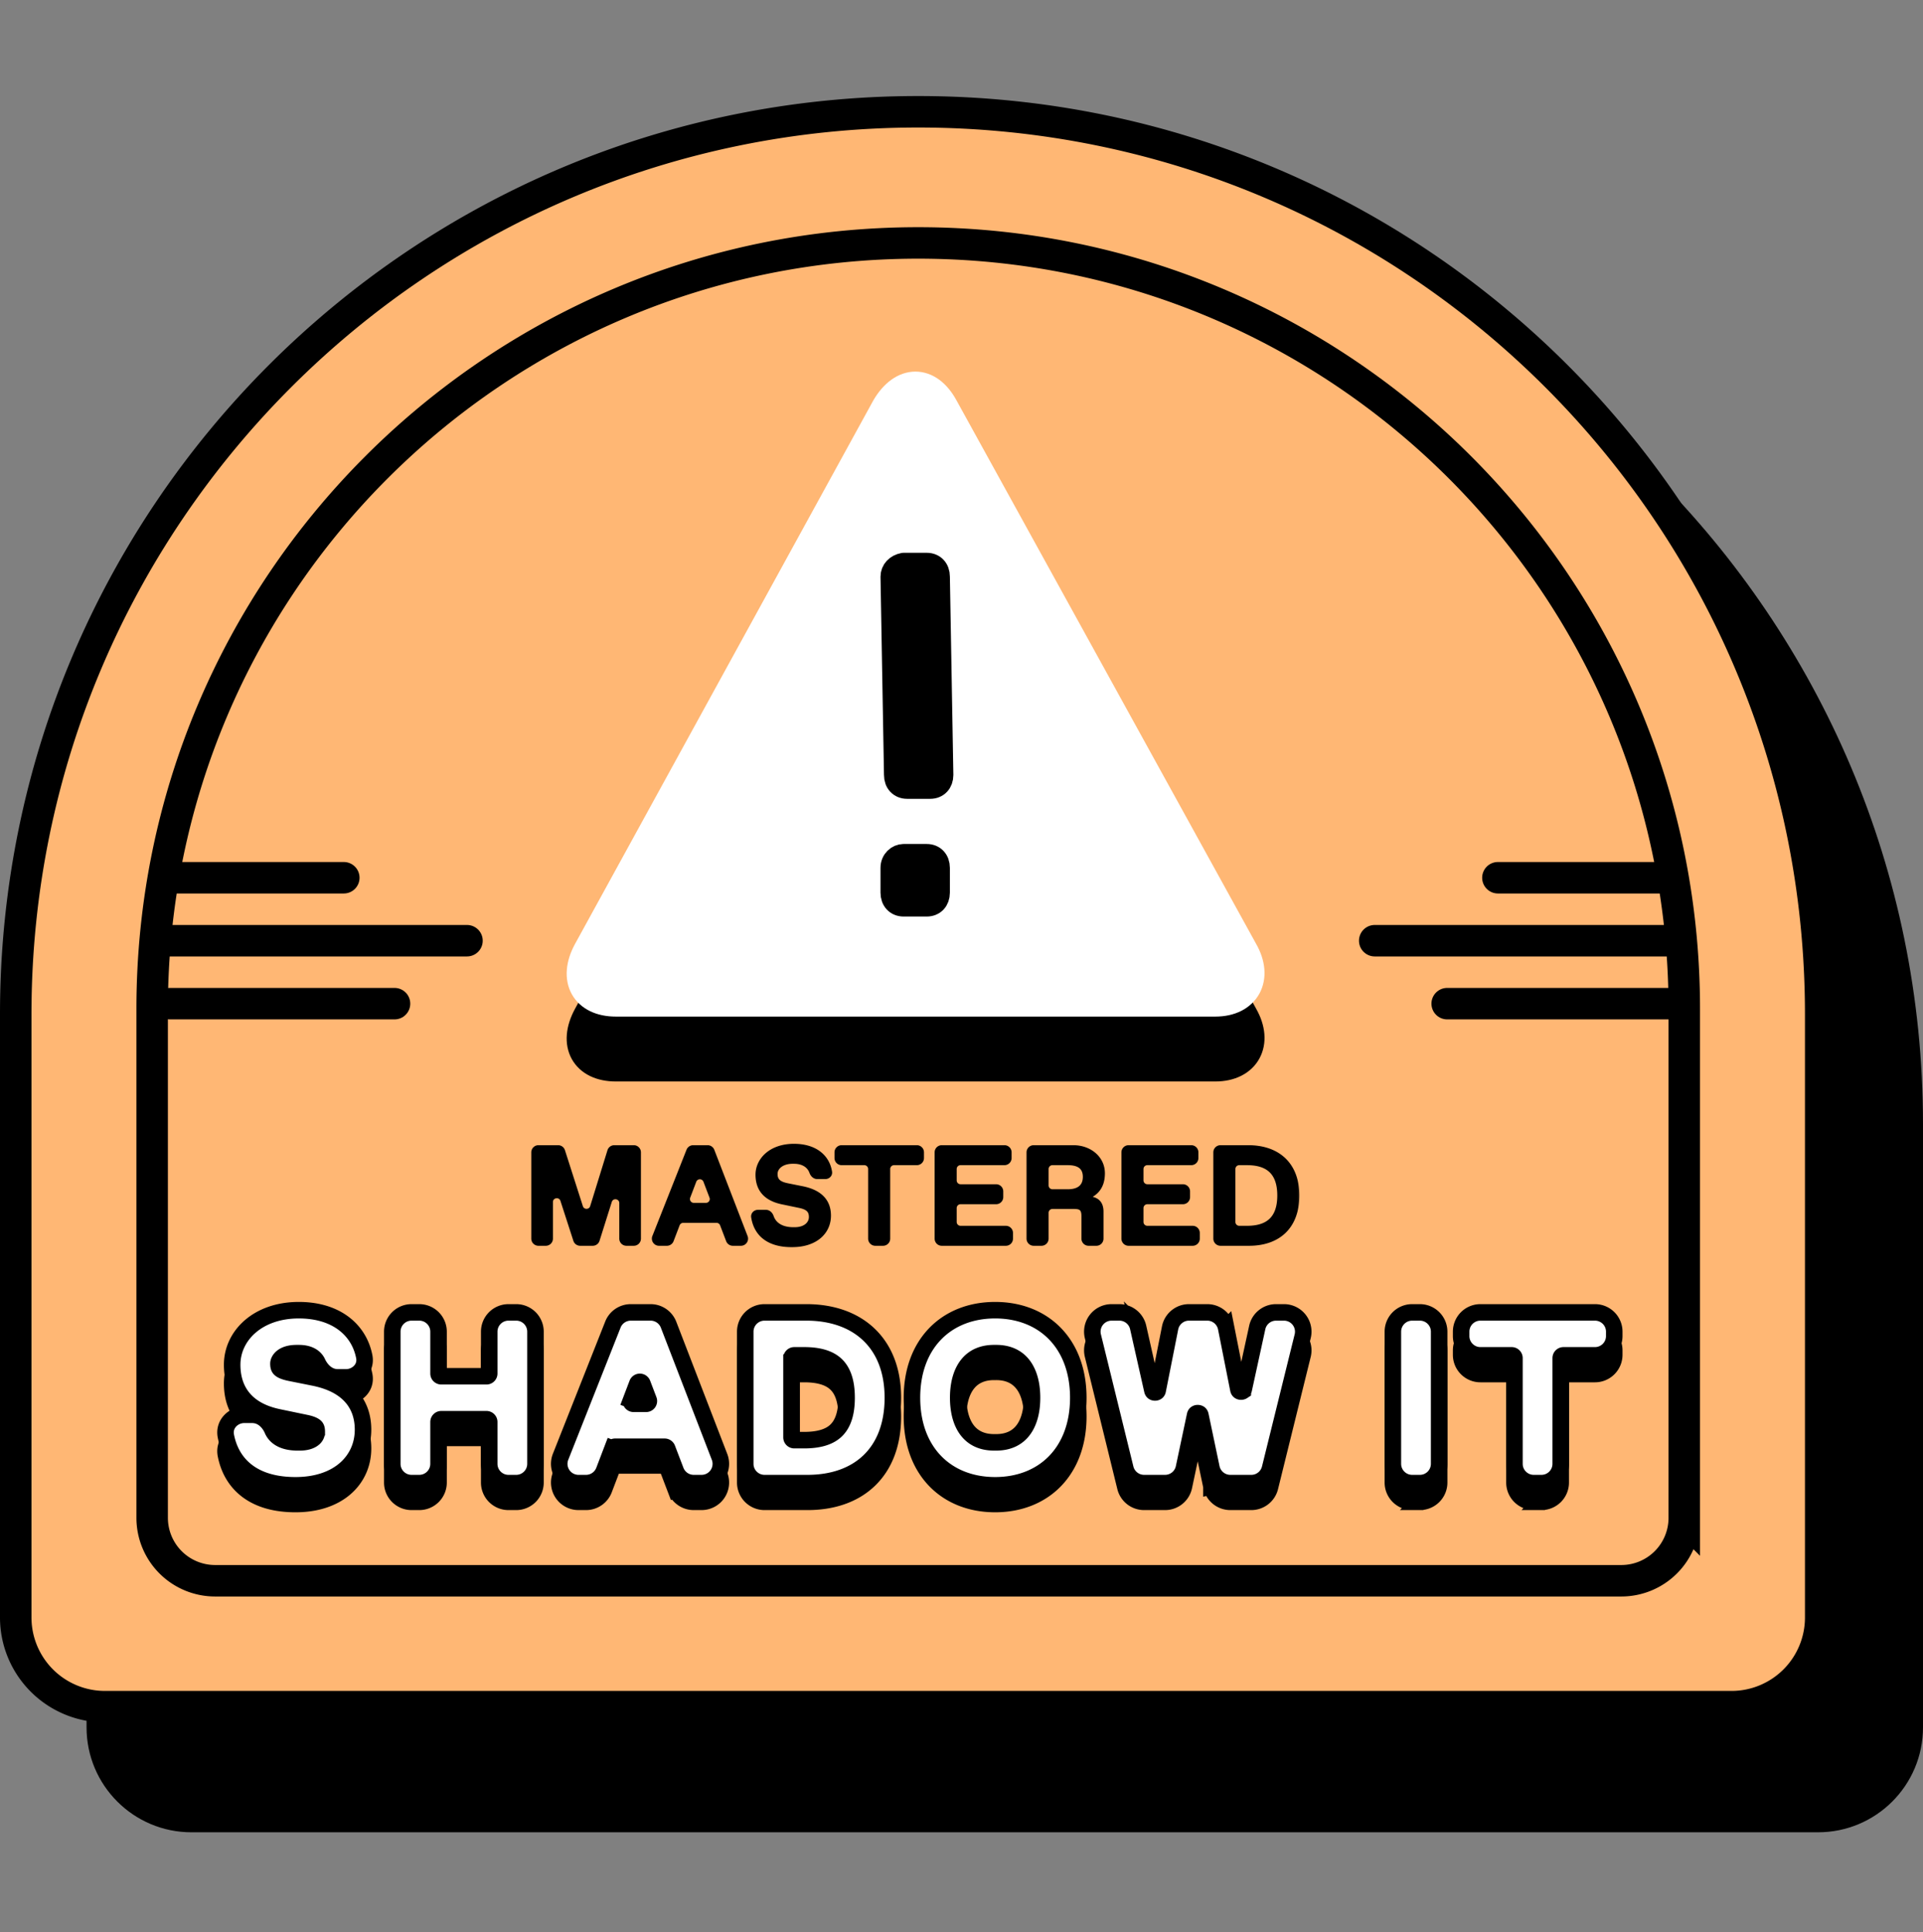 <svg width="200" height="201" viewBox="0 0 200 201" fill="none" xmlns="http://www.w3.org/2000/svg">
  <rect x="0" y="0" width="200" height="201" fill="#808080" stroke="none"/>
  <path d="M9.002 116.917c0-52.742 42.756-95.499 95.499-95.499 52.743 0 95.499 42.757 95.499 95.499v62.757c0 6.028-4.886 10.914-10.914 10.914H19.916c-6.028 0-10.914-4.886-10.914-10.914v-62.757Z" fill="#000"/>
  <path d="M1.637 105.489c0-51.839 42.024-93.862 93.862-93.862 51.839 0 93.862 42.023 93.862 93.862v62.756a9.276 9.276 0 0 1-9.277 9.277H10.914a9.277 9.277 0 0 1-9.277-9.277v-62.756Z" fill="#FFB774" stroke="#000" stroke-width="3.274"/>
  <path d="M15.825 104.943c0-44.002 35.671-79.673 79.674-79.673 44.002 0 79.673 35.67 79.673 79.673v52.934a6.548 6.548 0 0 1-6.548 6.548H22.374a6.548 6.548 0 0 1-6.549-6.548v-52.934Z" stroke="#000" stroke-width="3.274"/>
  <g clip-path="url(#a)" fill="#000" stroke="#000" stroke-linecap="round" stroke-linejoin="round">
    <path d="M61.236 105.726c-1.552 2.866-.282 5.129 2.82 5.129h62.34c3.103 0 4.372-2.414 2.821-5.129l-31.17-56.57c-1.551-2.865-4.09-2.865-5.783 0l-31.028 56.57Z" stroke-width="3.274"/>
    <path fill-rule="evenodd" clip-rule="evenodd" d="M93.977 99.817h2.413c.724 0 1.207.483 1.207 1.207v2.413c0 .724-.483 1.207-1.207 1.207h-2.413c-.724 0-1.207-.483-1.207-1.207v-2.413c0-.724.604-1.207 1.207-1.207Zm0-28.355h2.413c.724 0 1.207.482 1.207 1.206l.362 19.306c0 .724-.483 1.207-1.207 1.207H94.34c-.724 0-1.207-.483-1.207-1.206l-.362-19.307c0-.603.483-1.086 1.207-1.206Z" stroke-width="2.39"/>
  </g>
  <g clip-path="url(#b)" stroke-linecap="round" stroke-linejoin="round">
    <path d="M61.236 98.98c-1.551 2.865-.282 5.126 2.82 5.126h62.338c3.103 0 4.372-2.412 2.821-5.126L98.046 42.437c-1.551-2.864-4.09-2.864-5.782 0L61.236 98.98Z" fill="#fff" stroke="#fff" stroke-width="3.274"/>
    <path fill-rule="evenodd" clip-rule="evenodd" d="M93.977 88.984h2.413c.724 0 1.207.516 1.207 1.289v2.578c0 .773-.483 1.289-1.207 1.289h-2.413c-.724 0-1.207-.516-1.207-1.29v-2.577c0-.773.604-1.289 1.207-1.289Zm0-30.289h2.413c.724 0 1.207.516 1.207 1.289l.362 20.622c0 .774-.483 1.29-1.207 1.29H94.34c-.724 0-1.207-.516-1.207-1.29l-.362-20.622c0-.645.483-1.16 1.207-1.289Z" fill="#000" stroke="#000" stroke-width="2.39"/>
  </g>
  <path d="M17.67 91.3h18.087M17.67 104.397h23.362m-24.116-6.548h31.652M173.873 91.3h-18.086m18.086 13.097h-23.361m24.115-6.548h-31.651" stroke="#000" stroke-width="3.274" stroke-linecap="round"/>
  <path d="m63.7 152.618-.802-.306.803.306a.286.286 0 0 1 .267-.184h5.159c.119 0 .225.073.267.184l.881 2.307.803-.306-.803.306a2.005 2.005 0 0 0 1.873 1.29h.818a2.005 2.005 0 0 0 1.87-2.727l-5.302-13.747a2.005 2.005 0 0 0-1.87-1.284h-2.056c-.823 0-1.562.503-1.864 1.267l-5.44 13.748a2.005 2.005 0 0 0 1.864 2.743h.779c.831 0 1.576-.513 1.873-1.29l.88-2.307Zm62.295 2.004.841-.177-.841.177a2.006 2.006 0 0 0 1.962 1.593h2.183c.922 0 1.725-.629 1.946-1.524l3.398-13.748a2.005 2.005 0 0 0-1.946-2.486h-.822c-.943 0-1.758.657-1.959 1.578l-1.403 6.436c-.022.101-.064.146-.098.171a.304.304 0 0 1-.185.054.304.304 0 0 1-.183-.057c-.034-.026-.075-.072-.095-.173l-1.267-6.394a2.006 2.006 0 0 0-1.967-1.615h-1.899c-.957 0-1.78.677-1.966 1.615l-1.286 6.485c-.02.101-.06.147-.094.173a.311.311 0 0 1-.183.058.31.31 0 0 1-.184-.053c-.034-.026-.076-.07-.099-.171l-1.474-6.542a2.005 2.005 0 0 0-1.955-1.565h-.808a2.005 2.005 0 0 0-1.947 2.483l3.378 13.748a2.005 2.005 0 0 0 1.947 1.527h2.183c.948 0 1.766-.663 1.962-1.59l1.156-5.46c.021-.1.063-.146.097-.171a.304.304 0 0 1 .183-.056c.078 0 .142.024.184.056.034.026.075.071.097.172l1.144 5.456Zm-60.367-7.044-.802-.306.802.306.652-1.71a.286.286 0 0 1 .535 0l.652 1.71a.286.286 0 0 1-.268.388h-1.303c-.2 0-.34-.201-.268-.388Zm-34.895 8.866c2.136 0 3.89-.587 5.125-1.636 1.244-1.057 1.898-2.532 1.898-4.15 0-1.51-.499-2.749-1.45-3.679-.928-.907-2.217-1.452-3.686-1.746l-2.405-.481c-.645-.129-.942-.28-1.08-.406-.09-.082-.177-.206-.177-.562 0-.35.41-1.088 1.89-1.088h.229c1.048 0 1.677.398 1.947.985.307.669 1 1.536 2.102 1.536h.877c1.047 0 2.132-.895 1.88-2.165-.282-1.428-1.041-2.654-2.231-3.513-1.183-.854-2.74-1.311-4.575-1.311-4.309 0-6.931 2.691-6.931 5.671 0 1.347.359 2.569 1.195 3.544.83.969 2.055 1.601 3.613 1.926l2.863.595c.647.136.895.3.992.401.067.071.136.187.136.523a.877.877 0 0 1-.346.695c-.25.204-.697.393-1.407.393h-.23c-1.607 0-2.34-.624-2.633-1.308-.3-.703-1.003-1.556-2.1-1.556h-.84c-1.086 0-2.144.937-1.9 2.2.294 1.517 1.03 2.829 2.282 3.75 1.241.913 2.908 1.382 4.962 1.382Zm12.873-.229a2.005 2.005 0 0 0 2.005-2.005v-4.354c0-.158.128-.286.286-.286h4.697c.158 0 .287.128.287.286v4.354c0 1.107.897 2.005 2.005 2.005h.801a2.005 2.005 0 0 0 2.005-2.005v-13.748a2.005 2.005 0 0 0-2.005-2.005h-.801a2.005 2.005 0 0 0-2.005 2.005v4.354a.286.286 0 0 1-.287.286h-4.697a.286.286 0 0 1-.286-.286v-4.354a2.005 2.005 0 0 0-2.005-2.005h-.802a2.005 2.005 0 0 0-2.005 2.005v13.748c0 1.107.897 2.005 2.005 2.005h.802Zm40.376 0c2.566 0 4.806-.735 6.409-2.273 1.609-1.543 2.47-3.793 2.47-6.606 0-2.821-.895-5.072-2.534-6.612-1.63-1.532-3.895-2.267-6.46-2.267h-4.353a2.005 2.005 0 0 0-2.005 2.005v13.748c0 1.107.898 2.005 2.005 2.005h4.468Zm-1.661-13.003c0-.159.128-.287.286-.287h1.031c1.453 0 2.523.3 3.229.918.683.599 1.182 1.639 1.182 3.493 0 1.854-.5 2.894-1.182 3.493-.706.618-1.776.918-3.229.918h-1.03a.286.286 0 0 1-.287-.287v-8.248Zm21.176 13.232c2.489 0 4.672-.844 6.231-2.452 1.557-1.607 2.419-3.898 2.419-6.656 0-2.758-.862-5.049-2.419-6.656-1.559-1.608-3.742-2.452-6.231-2.452s-4.671.844-6.23 2.452c-1.558 1.607-2.42 3.898-2.42 6.656 0 2.758.862 5.049 2.42 6.656 1.559 1.608 3.741 2.452 6.23 2.452Zm-.115-4.468c-1.209 0-2.1-.426-2.705-1.152-.621-.745-1.018-1.903-1.018-3.488s.397-2.743 1.018-3.488c.605-.726 1.496-1.152 2.705-1.152h.23c1.209 0 2.1.426 2.705 1.152.621.745 1.018 1.903 1.018 3.488s-.397 2.743-1.018 3.488c-.605.726-1.496 1.152-2.705 1.152h-.23Zm44.29 4.239a2.005 2.005 0 0 0 2.005-2.005v-13.748a2.005 2.005 0 0 0-2.005-2.005h-.802a2.005 2.005 0 0 0-2.005 2.005v13.748c0 1.107.898 2.005 2.005 2.005h.802Zm12.644 0a2.005 2.005 0 0 0 2.005-2.005v-10.998c0-.159.128-.287.287-.287h3.276a2.005 2.005 0 0 0 2.005-2.005v-.458a2.005 2.005 0 0 0-2.005-2.005h-11.915a2.005 2.005 0 0 0-2.005 2.005v.458c0 1.108.898 2.005 2.005 2.005h3.254c.158 0 .286.128.286.287v10.998c0 1.107.898 2.005 2.005 2.005h.802Z" fill="#000" stroke="#000" stroke-width="1.718"/>
  <path d="m63.7 150.671-.802-.307.803.307a.286.286 0 0 1 .267-.184h5.159c.119 0 .225.073.267.184l.881 2.307.803-.307-.803.307a2.005 2.005 0 0 0 1.873 1.289h.818a2.005 2.005 0 0 0 1.87-2.726l-5.302-13.748a2.005 2.005 0 0 0-1.87-1.283h-2.056c-.823 0-1.562.502-1.864 1.267l-5.44 13.748a2.004 2.004 0 0 0 1.864 2.742h.779c.831 0 1.576-.513 1.873-1.289l.88-2.307Zm62.295 2.003.841-.176-.841.176a2.006 2.006 0 0 0 1.962 1.593h2.183c.922 0 1.725-.629 1.946-1.524l3.398-13.747a2.005 2.005 0 0 0-1.946-2.486h-.822c-.943 0-1.758.656-1.959 1.577l-1.403 6.436c-.022.101-.064.146-.098.172a.318.318 0 0 1-.185.054.311.311 0 0 1-.183-.058c-.034-.026-.075-.072-.095-.173l-1.267-6.393a2.005 2.005 0 0 0-1.967-1.615h-1.899c-.957 0-1.78.676-1.966 1.615l-1.286 6.485c-.02.1-.06.146-.094.172a.311.311 0 0 1-.183.058.31.31 0 0 1-.184-.053c-.034-.025-.076-.07-.099-.17l-1.474-6.543a2.004 2.004 0 0 0-1.955-1.564h-.808a2.005 2.005 0 0 0-1.947 2.483l3.378 13.748a2.005 2.005 0 0 0 1.947 1.526h2.183c.948 0 1.766-.663 1.962-1.589l1.156-5.46c.021-.101.063-.146.097-.172a.297.297 0 0 1 .183-.055c.078 0 .142.024.184.055.034.026.075.071.097.172l1.144 5.456Zm-60.367-7.044-.802-.306.802.306.652-1.709a.286.286 0 0 1 .535 0l.652 1.709a.287.287 0 0 1-.268.389h-1.303c-.2 0-.34-.201-.268-.389Zm-34.895 8.866c2.136 0 3.89-.587 5.125-1.636 1.244-1.057 1.898-2.531 1.898-4.149 0-1.511-.499-2.75-1.45-3.679-.928-.908-2.217-1.453-3.686-1.746l-2.405-.482c-.645-.128-.942-.28-1.08-.406-.09-.081-.177-.206-.177-.561 0-.35.41-1.088 1.89-1.088h.229c1.048 0 1.677.398 1.947.985.307.668 1 1.535 2.102 1.535h.877c1.047 0 2.132-.895 1.88-2.165-.282-1.428-1.041-2.653-2.231-3.513-1.183-.854-2.74-1.31-4.575-1.31-4.309 0-6.931 2.69-6.931 5.67 0 1.347.359 2.57 1.195 3.544.83.969 2.055 1.602 3.613 1.926l2.863.596c.647.135.895.299.992.401.067.07.136.186.136.522a.875.875 0 0 1-.346.695c-.25.205-.697.393-1.407.393h-.23c-1.607 0-2.34-.624-2.633-1.308-.3-.703-1.003-1.556-2.1-1.556h-.84c-1.086 0-2.144.938-1.9 2.2.294 1.517 1.03 2.829 2.282 3.75 1.241.913 2.908 1.382 4.962 1.382Zm12.873-.229a2.005 2.005 0 0 0 2.005-2.005v-4.353c0-.158.128-.287.286-.287h4.697c.158 0 .287.129.287.287v4.353c0 1.108.897 2.005 2.005 2.005h.801a2.005 2.005 0 0 0 2.005-2.005v-13.747a2.005 2.005 0 0 0-2.005-2.005h-.801a2.005 2.005 0 0 0-2.005 2.005v4.353a.286.286 0 0 1-.287.286h-4.697a.286.286 0 0 1-.286-.286v-4.353a2.005 2.005 0 0 0-2.005-2.005h-.802a2.005 2.005 0 0 0-2.005 2.005v13.747c0 1.108.897 2.005 2.005 2.005h.802Zm40.376 0c2.566 0 4.806-.735 6.409-2.272 1.609-1.544 2.47-3.794 2.47-6.607 0-2.821-.895-5.071-2.534-6.612-1.63-1.532-3.895-2.266-6.46-2.266h-4.353a2.005 2.005 0 0 0-2.005 2.005v13.747c0 1.108.898 2.005 2.005 2.005h4.468Zm-1.661-13.003c0-.158.128-.286.286-.286h1.031c1.453 0 2.523.299 3.229.918.683.599 1.182 1.639 1.182 3.492 0 1.854-.5 2.894-1.182 3.493-.706.619-1.776.918-3.229.918h-1.03a.286.286 0 0 1-.287-.286v-8.249Zm21.176 13.232c2.489 0 4.672-.844 6.231-2.452 1.557-1.606 2.419-3.898 2.419-6.656 0-2.758-.862-5.049-2.419-6.655-1.559-1.608-3.742-2.452-6.231-2.452s-4.671.844-6.23 2.452c-1.558 1.606-2.42 3.897-2.42 6.655 0 2.758.862 5.05 2.42 6.656 1.559 1.608 3.741 2.452 6.23 2.452Zm-.115-4.468c-1.209 0-2.1-.426-2.705-1.151-.621-.746-1.018-1.903-1.018-3.489 0-1.585.397-2.742 1.018-3.488.605-.725 1.496-1.151 2.705-1.151h.23c1.209 0 2.1.426 2.705 1.151.621.746 1.018 1.903 1.018 3.488 0 1.586-.397 2.743-1.018 3.489-.605.725-1.496 1.151-2.705 1.151h-.23Zm44.29 4.239a2.005 2.005 0 0 0 2.005-2.005v-13.747a2.005 2.005 0 0 0-2.005-2.005h-.802a2.005 2.005 0 0 0-2.005 2.005v13.747c0 1.108.898 2.005 2.005 2.005h.802Zm12.644 0a2.005 2.005 0 0 0 2.005-2.005v-10.998c0-.158.128-.286.287-.286h3.276a2.005 2.005 0 0 0 2.005-2.005v-.458a2.005 2.005 0 0 0-2.005-2.005h-11.915a2.005 2.005 0 0 0-2.005 2.005v.458c0 1.107.898 2.005 2.005 2.005h3.254c.158 0 .286.128.286.286v10.998c0 1.108.898 2.005 2.005 2.005h.802Z" fill="#fff" stroke="#000" stroke-width="1.718"/>
  <mask id="c" maskUnits="userSpaceOnUse" x="54.428" y="118.146" width="81" height="12" fill="#000">
    <path fill="#fff" d="M54.428 118.146h81v12h-81z"/>
    <path d="M61.546 125.507c-.165.534-.92.538-1.09.005l-1.864-5.824a.57.57 0 0 0-.544-.397H56a.57.57 0 0 0-.572.571v8.978c0 .315.256.571.572.571h.766a.571.571 0 0 0 .57-.571v-3.803c0-.651.916-.796 1.116-.176l1.345 4.155a.572.572 0 0 0 .544.395h1.305c.25 0 .47-.162.545-.399l1.273-4.04c.197-.623 1.116-.482 1.116.172v3.696c0 .315.256.571.572.571h.766a.571.571 0 0 0 .57-.571v-8.978a.57.57 0 0 0-.57-.571h-2.03a.571.571 0 0 0-.545.402l-1.797 5.814Zm15.514 3.904a.571.571 0 0 0 .532-.777l-3.463-8.978a.571.571 0 0 0-.533-.365h-1.504a.571.571 0 0 0-.53.361l-3.553 8.977a.571.571 0 0 0 .53.782h.82c.237 0 .45-.146.534-.367l.63-1.651a.572.572 0 0 1 .534-.367h3.463c.237 0 .45.146.534.367l.63 1.651a.571.571 0 0 0 .534.367h.841Zm-4.806-6.551a.572.572 0 0 1 1.068 0l.631 1.656a.571.571 0 0 1-.534.775h-1.261a.572.572 0 0 1-.534-.775l.63-1.656Zm10.108 6.696c2.501 0 3.889-1.374 3.889-3.109 0-1.648-1.07-2.544-2.805-2.891l-1.518-.304c-.867-.173-1.229-.477-1.229-1.142 0-.651.65-1.229 1.735-1.229h.145c.852 0 1.52.359 1.774 1.069.101.283.338.521.639.521h.847c.315 0 .576-.257.529-.569-.248-1.624-1.581-2.756-3.79-2.756-2.486 0-3.83 1.518-3.83 3.036 0 1.504.794 2.545 2.602 2.921l1.807.376c.896.188 1.142.535 1.142 1.113 0 .65-.564 1.229-1.648 1.229h-.145c-1.245 0-1.956-.536-2.21-1.287-.097-.284-.335-.52-.635-.52h-.828c-.324 0-.587.269-.537.588.277 1.774 1.558 2.954 4.066 2.954Zm9.481-.145a.571.571 0 0 0 .57-.571v-7.243c0-.316.257-.572.572-.572h2.37a.57.57 0 0 0 .572-.571v-.592a.57.57 0 0 0-.571-.571h-7.821a.57.57 0 0 0-.572.571v.592a.57.57 0 0 0 .572.571h2.356c.315 0 .571.256.571.572v7.243c0 .315.256.571.572.571h.808Zm12.77 0a.571.571 0 0 0 .571-.571v-.592a.572.572 0 0 0-.571-.572H99.9a.571.571 0 0 1-.572-.571v-1.445c0-.316.256-.572.572-.572h3.7a.572.572 0 0 0 .572-.571v-.592a.572.572 0 0 0-.572-.572h-3.7a.571.571 0 0 1-.572-.571v-1.185c0-.316.256-.572.572-.572h4.568a.57.57 0 0 0 .571-.571v-.592a.57.57 0 0 0-.571-.571h-6.52a.57.57 0 0 0-.571.571v8.978a.57.57 0 0 0 .571.571h6.665Zm3.703 0a.571.571 0 0 0 .571-.571v-2.689c0-.315.256-.571.572-.571h2.247c.723 0 .94.217.94.94v2.32c0 .315.256.571.572.571h.809a.571.571 0 0 0 .571-.571v-2.812c0-.911-.477-1.431-1.576-1.431 1.157-.434 1.721-1.273 1.721-2.559 0-1.591-1.374-2.747-3.109-2.747h-4.127a.571.571 0 0 0-.572.571v8.978c0 .315.256.571.572.571h.809Zm.571-7.814c0-.316.256-.572.572-.572h1.597c1.157 0 1.735.449 1.735 1.388 0 .94-.578 1.461-1.735 1.461h-1.597a.572.572 0 0 1-.572-.572v-1.705Zm15.154 7.814a.571.571 0 0 0 .571-.571v-.592a.572.572 0 0 0-.571-.572h-4.713a.572.572 0 0 1-.572-.571v-1.445c0-.316.256-.572.572-.572h3.701a.571.571 0 0 0 .571-.571v-.592a.572.572 0 0 0-.571-.572h-3.701a.572.572 0 0 1-.572-.571v-1.185c0-.316.256-.572.572-.572h4.568a.57.57 0 0 0 .571-.571v-.592a.57.57 0 0 0-.571-.571h-6.52a.57.57 0 0 0-.571.571v8.978a.57.57 0 0 0 .571.571h6.665Zm5.865 0c3.036 0 5.06-1.735 5.06-5.06 0-3.326-2.097-5.06-5.133-5.06h-2.898a.571.571 0 0 0-.572.571v8.978c0 .315.256.571.572.571h2.971Zm-1.591-7.814c0-.316.256-.572.572-.572h.802c1.952 0 3.325.796 3.325 3.326 0 2.53-1.373 3.325-3.325 3.325h-.802a.572.572 0 0 1-.572-.571v-5.508Z"/>
  </mask>
  <path d="M61.546 125.507c-.165.534-.92.538-1.09.005l-1.864-5.824a.57.57 0 0 0-.544-.397H56a.57.57 0 0 0-.572.571v8.978c0 .315.256.571.572.571h.766a.571.571 0 0 0 .57-.571v-3.803c0-.651.916-.796 1.116-.176l1.345 4.155a.572.572 0 0 0 .544.395h1.305c.25 0 .47-.162.545-.399l1.273-4.04c.197-.623 1.116-.482 1.116.172v3.696c0 .315.256.571.572.571h.766a.571.571 0 0 0 .57-.571v-8.978a.57.57 0 0 0-.57-.571h-2.03a.571.571 0 0 0-.545.402l-1.797 5.814Zm15.514 3.904a.571.571 0 0 0 .532-.777l-3.463-8.978a.571.571 0 0 0-.533-.365h-1.504a.571.571 0 0 0-.53.361l-3.553 8.977a.571.571 0 0 0 .53.782h.82c.237 0 .45-.146.534-.367l.63-1.651a.572.572 0 0 1 .534-.367h3.463c.237 0 .45.146.534.367l.63 1.651a.571.571 0 0 0 .534.367h.841Zm-4.806-6.551a.572.572 0 0 1 1.068 0l.631 1.656a.571.571 0 0 1-.534.775h-1.261a.572.572 0 0 1-.534-.775l.63-1.656Zm10.108 6.696c2.501 0 3.889-1.374 3.889-3.109 0-1.648-1.07-2.544-2.805-2.891l-1.518-.304c-.867-.173-1.229-.477-1.229-1.142 0-.651.65-1.229 1.735-1.229h.145c.852 0 1.52.359 1.774 1.069.101.283.338.521.639.521h.847c.315 0 .576-.257.529-.569-.248-1.624-1.581-2.756-3.79-2.756-2.486 0-3.83 1.518-3.83 3.036 0 1.504.794 2.545 2.602 2.921l1.807.376c.896.188 1.142.535 1.142 1.113 0 .65-.564 1.229-1.648 1.229h-.145c-1.245 0-1.956-.536-2.21-1.287-.097-.284-.335-.52-.635-.52h-.828c-.324 0-.587.269-.537.588.277 1.774 1.558 2.954 4.066 2.954Zm9.481-.145a.571.571 0 0 0 .57-.571v-7.243c0-.316.257-.572.572-.572h2.37a.57.57 0 0 0 .572-.571v-.592a.57.57 0 0 0-.571-.571h-7.821a.57.57 0 0 0-.572.571v.592a.57.57 0 0 0 .572.571h2.356c.315 0 .571.256.571.572v7.243c0 .315.256.571.572.571h.808Zm12.77 0a.571.571 0 0 0 .571-.571v-.592a.572.572 0 0 0-.571-.572H99.9a.571.571 0 0 1-.572-.571v-1.445c0-.316.256-.572.572-.572h3.7a.572.572 0 0 0 .572-.571v-.592a.572.572 0 0 0-.572-.572h-3.7a.571.571 0 0 1-.572-.571v-1.185c0-.316.256-.572.572-.572h4.568a.57.57 0 0 0 .571-.571v-.592a.57.57 0 0 0-.571-.571h-6.52a.57.57 0 0 0-.571.571v8.978a.57.57 0 0 0 .571.571h6.665Zm3.703 0a.571.571 0 0 0 .571-.571v-2.689c0-.315.256-.571.572-.571h2.247c.723 0 .94.217.94.94v2.32c0 .315.256.571.572.571h.809a.571.571 0 0 0 .571-.571v-2.812c0-.911-.477-1.431-1.576-1.431 1.157-.434 1.721-1.273 1.721-2.559 0-1.591-1.374-2.747-3.109-2.747h-4.127a.571.571 0 0 0-.572.571v8.978c0 .315.256.571.572.571h.809Zm.571-7.814c0-.316.256-.572.572-.572h1.597c1.157 0 1.735.449 1.735 1.388 0 .94-.578 1.461-1.735 1.461h-1.597a.572.572 0 0 1-.572-.572v-1.705Zm15.154 7.814a.571.571 0 0 0 .571-.571v-.592a.572.572 0 0 0-.571-.572h-4.713a.572.572 0 0 1-.572-.571v-1.445c0-.316.256-.572.572-.572h3.701a.571.571 0 0 0 .571-.571v-.592a.572.572 0 0 0-.571-.572h-3.701a.572.572 0 0 1-.572-.571v-1.185c0-.316.256-.572.572-.572h4.568a.57.57 0 0 0 .571-.571v-.592a.57.57 0 0 0-.571-.571h-6.52a.57.57 0 0 0-.571.571v8.978a.57.57 0 0 0 .571.571h6.665Zm5.865 0c3.036 0 5.06-1.735 5.06-5.06 0-3.326-2.097-5.06-5.133-5.06h-2.898a.571.571 0 0 0-.572.571v8.978c0 .315.256.571.572.571h2.971Zm-1.591-7.814c0-.316.256-.572.572-.572h.802c1.952 0 3.325.796 3.325 3.326 0 2.53-1.373 3.325-3.325 3.325h-.802a.572.572 0 0 1-.572-.571v-5.508Z" fill="#000"/>
  <path d="M61.546 125.507c-.165.534-.92.538-1.09.005l-1.864-5.824a.57.57 0 0 0-.544-.397H56a.57.57 0 0 0-.572.571v8.978c0 .315.256.571.572.571h.766a.571.571 0 0 0 .57-.571v-3.803c0-.651.916-.796 1.116-.176l1.345 4.155a.572.572 0 0 0 .544.395h1.305c.25 0 .47-.162.545-.399l1.273-4.04c.197-.623 1.116-.482 1.116.172v3.696c0 .315.256.571.572.571h.766a.571.571 0 0 0 .57-.571v-8.978a.57.57 0 0 0-.57-.571h-2.03a.571.571 0 0 0-.545.402l-1.797 5.814Zm15.514 3.904a.571.571 0 0 0 .532-.777l-3.463-8.978a.571.571 0 0 0-.533-.365h-1.504a.571.571 0 0 0-.53.361l-3.553 8.977a.571.571 0 0 0 .53.782h.82c.237 0 .45-.146.534-.367l.63-1.651a.572.572 0 0 1 .534-.367h3.463c.237 0 .45.146.534.367l.63 1.651a.571.571 0 0 0 .534.367h.841Zm-4.806-6.551a.572.572 0 0 1 1.068 0l.631 1.656a.571.571 0 0 1-.534.775h-1.261a.572.572 0 0 1-.534-.775l.63-1.656Zm10.108 6.696c2.501 0 3.889-1.374 3.889-3.109 0-1.648-1.07-2.544-2.805-2.891l-1.518-.304c-.867-.173-1.229-.477-1.229-1.142 0-.651.65-1.229 1.735-1.229h.145c.852 0 1.52.359 1.774 1.069.101.283.338.521.639.521h.847c.315 0 .576-.257.529-.569-.248-1.624-1.581-2.756-3.79-2.756-2.486 0-3.83 1.518-3.83 3.036 0 1.504.794 2.545 2.602 2.921l1.807.376c.896.188 1.142.535 1.142 1.113 0 .65-.564 1.229-1.648 1.229h-.145c-1.245 0-1.956-.536-2.21-1.287-.097-.284-.335-.52-.635-.52h-.828c-.324 0-.587.269-.537.588.277 1.774 1.558 2.954 4.066 2.954Zm9.481-.145a.571.571 0 0 0 .57-.571v-7.243c0-.316.257-.572.572-.572h2.37a.57.57 0 0 0 .572-.571v-.592a.57.57 0 0 0-.571-.571h-7.821a.57.57 0 0 0-.572.571v.592a.57.57 0 0 0 .572.571h2.356c.315 0 .571.256.571.572v7.243c0 .315.256.571.572.571h.808Zm12.77 0a.571.571 0 0 0 .571-.571v-.592a.572.572 0 0 0-.571-.572H99.9a.571.571 0 0 1-.572-.571v-1.445c0-.316.256-.572.572-.572h3.7a.572.572 0 0 0 .572-.571v-.592a.572.572 0 0 0-.572-.572h-3.7a.571.571 0 0 1-.572-.571v-1.185c0-.316.256-.572.572-.572h4.568a.57.57 0 0 0 .571-.571v-.592a.57.57 0 0 0-.571-.571h-6.52a.57.57 0 0 0-.571.571v8.978a.57.57 0 0 0 .571.571h6.665Zm3.703 0a.571.571 0 0 0 .571-.571v-2.689c0-.315.256-.571.572-.571h2.247c.723 0 .94.217.94.94v2.32c0 .315.256.571.572.571h.809a.571.571 0 0 0 .571-.571v-2.812c0-.911-.477-1.431-1.576-1.431 1.157-.434 1.721-1.273 1.721-2.559 0-1.591-1.374-2.747-3.109-2.747h-4.127a.571.571 0 0 0-.572.571v8.978c0 .315.256.571.572.571h.809Zm.571-7.814c0-.316.256-.572.572-.572h1.597c1.157 0 1.735.449 1.735 1.388 0 .94-.578 1.461-1.735 1.461h-1.597a.572.572 0 0 1-.572-.572v-1.705Zm15.154 7.814a.571.571 0 0 0 .571-.571v-.592a.572.572 0 0 0-.571-.572h-4.713a.572.572 0 0 1-.572-.571v-1.445c0-.316.256-.572.572-.572h3.701a.571.571 0 0 0 .571-.571v-.592a.572.572 0 0 0-.571-.572h-3.701a.572.572 0 0 1-.572-.571v-1.185c0-.316.256-.572.572-.572h4.568a.57.57 0 0 0 .571-.571v-.592a.57.57 0 0 0-.571-.571h-6.52a.57.57 0 0 0-.571.571v8.978a.57.57 0 0 0 .571.571h6.665Zm5.865 0c3.036 0 5.06-1.735 5.06-5.06 0-3.326-2.097-5.06-5.133-5.06h-2.898a.571.571 0 0 0-.572.571v8.978c0 .315.256.571.572.571h2.971Zm-1.591-7.814c0-.316.256-.572.572-.572h.802c1.952 0 3.325.796 3.325 3.326 0 2.53-1.373 3.325-3.325 3.325h-.802a.572.572 0 0 1-.572-.571v-5.508Z" stroke="#000" stroke-width=".343" mask="url(#c)"/>
  <defs>
    <clipPath id="a">
      <path fill="#fff" d="M58.286 28.86H132v92.571H58.286z"/>
    </clipPath>
    <clipPath id="b">
      <path fill="#fff" d="M58.286 34.575H132v85.142H58.286z"/>
    </clipPath>
  </defs>
</svg>
